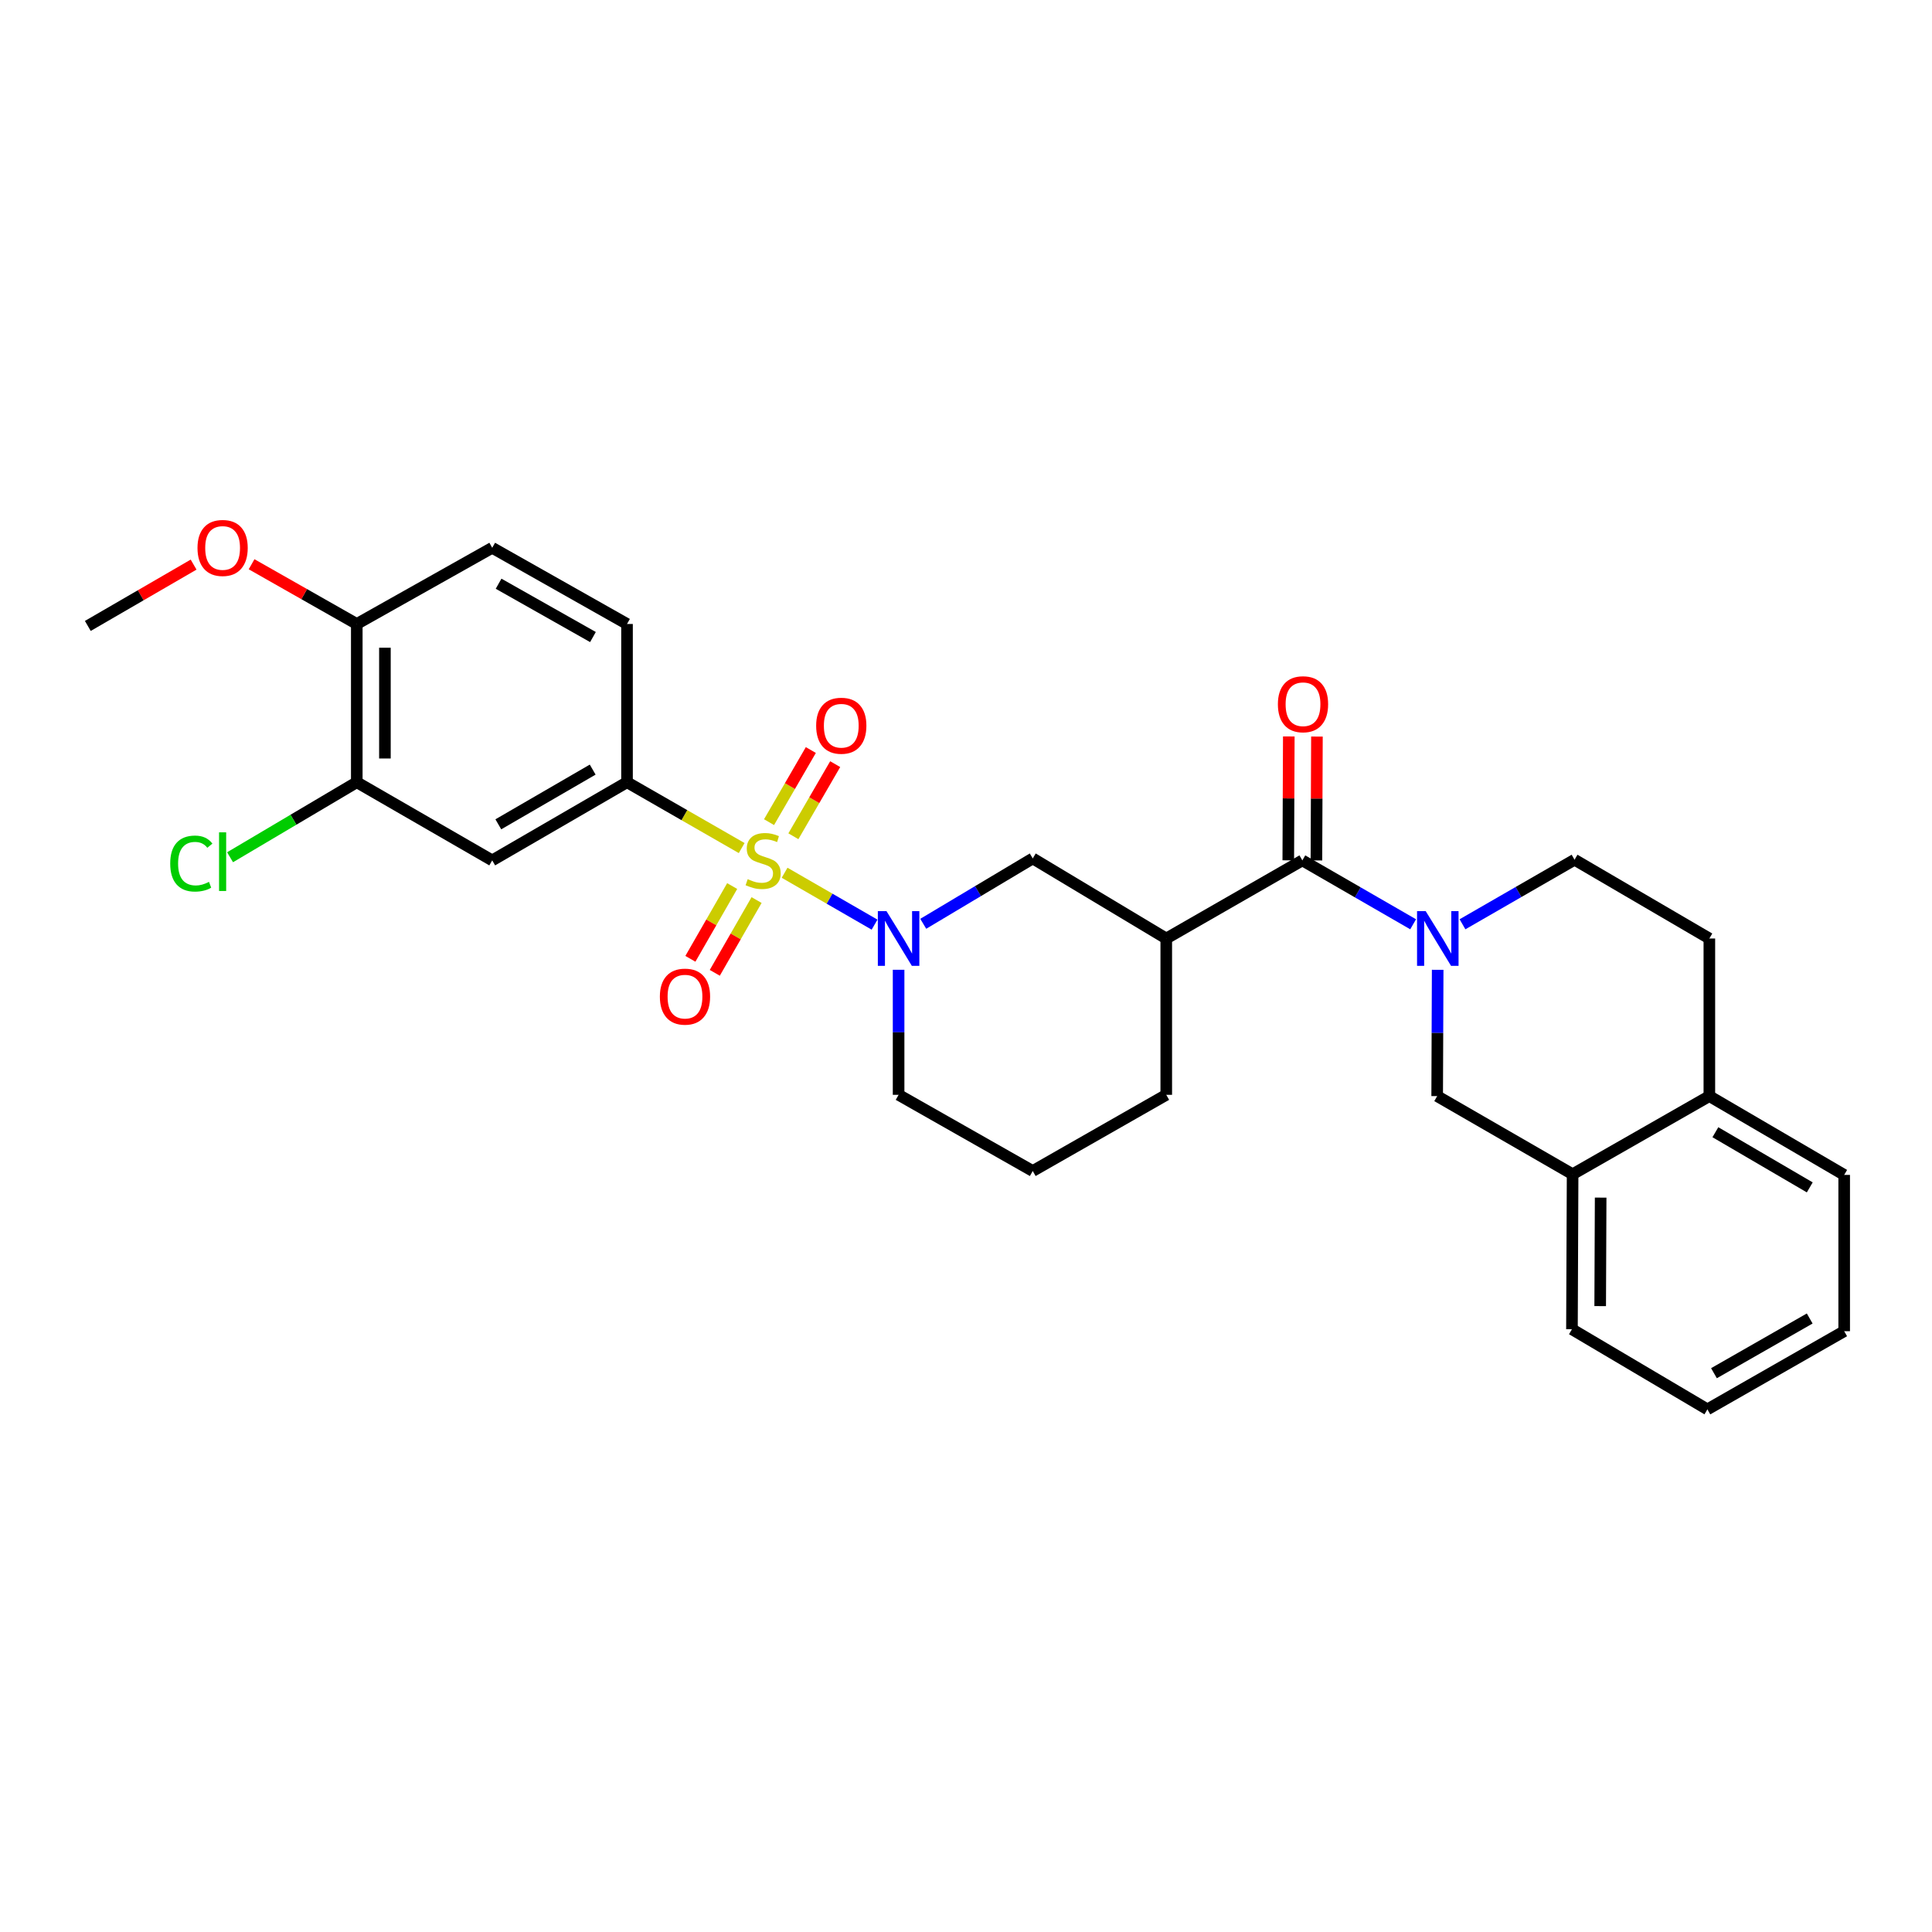 <?xml version='1.0' encoding='iso-8859-1'?>
<svg version='1.1' baseProfile='full'
              xmlns='http://www.w3.org/2000/svg'
                      xmlns:rdkit='http://www.rdkit.org/xml'
                      xmlns:xlink='http://www.w3.org/1999/xlink'
                  xml:space='preserve'
width='1000px' height='1000px' viewBox='0 0 1000 1000'>
<!-- END OF HEADER -->
<rect style='opacity:1.0;fill:#FFFFFF;stroke:none' width='1000' height='1000' x='0' y='0'> </rect>
<path class='bond-0' d='M 406.106,451.737 L 429.387,465.166' style='fill:none;fill-rule:evenodd;stroke:#CCCC00;stroke-width:6px;stroke-linecap:butt;stroke-linejoin:miter;stroke-opacity:1' />
<path class='bond-0' d='M 429.387,465.166 L 452.669,478.595' style='fill:none;fill-rule:evenodd;stroke:#0000FF;stroke-width:6px;stroke-linecap:butt;stroke-linejoin:miter;stroke-opacity:1' />
<path class='bond-3' d='M 383.892,438.953 L 354.219,421.915' style='fill:none;fill-rule:evenodd;stroke:#CCCC00;stroke-width:6px;stroke-linecap:butt;stroke-linejoin:miter;stroke-opacity:1' />
<path class='bond-3' d='M 354.219,421.915 L 324.546,404.878' style='fill:none;fill-rule:evenodd;stroke:#000000;stroke-width:6px;stroke-linecap:butt;stroke-linejoin:miter;stroke-opacity:1' />
<path class='bond-8' d='M 410.655,432.848 L 421.472,414.183' style='fill:none;fill-rule:evenodd;stroke:#CCCC00;stroke-width:6px;stroke-linecap:butt;stroke-linejoin:miter;stroke-opacity:1' />
<path class='bond-8' d='M 421.472,414.183 L 432.29,395.517' style='fill:none;fill-rule:evenodd;stroke:#FF0000;stroke-width:6px;stroke-linecap:butt;stroke-linejoin:miter;stroke-opacity:1' />
<path class='bond-8' d='M 398.054,425.545 L 408.872,406.88' style='fill:none;fill-rule:evenodd;stroke:#CCCC00;stroke-width:6px;stroke-linecap:butt;stroke-linejoin:miter;stroke-opacity:1' />
<path class='bond-8' d='M 408.872,406.88 L 419.689,388.215' style='fill:none;fill-rule:evenodd;stroke:#FF0000;stroke-width:6px;stroke-linecap:butt;stroke-linejoin:miter;stroke-opacity:1' />
<path class='bond-9' d='M 378.976,458.617 L 368.16,477.45' style='fill:none;fill-rule:evenodd;stroke:#CCCC00;stroke-width:6px;stroke-linecap:butt;stroke-linejoin:miter;stroke-opacity:1' />
<path class='bond-9' d='M 368.16,477.45 L 357.344,496.283' style='fill:none;fill-rule:evenodd;stroke:#FF0000;stroke-width:6px;stroke-linecap:butt;stroke-linejoin:miter;stroke-opacity:1' />
<path class='bond-9' d='M 391.605,465.87 L 380.789,484.703' style='fill:none;fill-rule:evenodd;stroke:#CCCC00;stroke-width:6px;stroke-linecap:butt;stroke-linejoin:miter;stroke-opacity:1' />
<path class='bond-9' d='M 380.789,484.703 L 369.973,503.537' style='fill:none;fill-rule:evenodd;stroke:#FF0000;stroke-width:6px;stroke-linecap:butt;stroke-linejoin:miter;stroke-opacity:1' />
<path class='bond-5' d='M 477.873,478.154 L 506.211,461.238' style='fill:none;fill-rule:evenodd;stroke:#0000FF;stroke-width:6px;stroke-linecap:butt;stroke-linejoin:miter;stroke-opacity:1' />
<path class='bond-5' d='M 506.211,461.238 L 534.549,444.322' style='fill:none;fill-rule:evenodd;stroke:#000000;stroke-width:6px;stroke-linecap:butt;stroke-linejoin:miter;stroke-opacity:1' />
<path class='bond-19' d='M 465.112,501.955 L 465.112,534.318' style='fill:none;fill-rule:evenodd;stroke:#0000FF;stroke-width:6px;stroke-linecap:butt;stroke-linejoin:miter;stroke-opacity:1' />
<path class='bond-19' d='M 465.112,534.318 L 465.112,566.682' style='fill:none;fill-rule:evenodd;stroke:#000000;stroke-width:6px;stroke-linecap:butt;stroke-linejoin:miter;stroke-opacity:1' />
<path class='bond-1' d='M 731.44,478.41 L 702.767,461.871' style='fill:none;fill-rule:evenodd;stroke:#0000FF;stroke-width:6px;stroke-linecap:butt;stroke-linejoin:miter;stroke-opacity:1' />
<path class='bond-1' d='M 702.767,461.871 L 674.094,445.333' style='fill:none;fill-rule:evenodd;stroke:#000000;stroke-width:6px;stroke-linecap:butt;stroke-linejoin:miter;stroke-opacity:1' />
<path class='bond-7' d='M 744.139,501.971 L 744.009,534.658' style='fill:none;fill-rule:evenodd;stroke:#0000FF;stroke-width:6px;stroke-linecap:butt;stroke-linejoin:miter;stroke-opacity:1' />
<path class='bond-7' d='M 744.009,534.658 L 743.88,567.345' style='fill:none;fill-rule:evenodd;stroke:#000000;stroke-width:6px;stroke-linecap:butt;stroke-linejoin:miter;stroke-opacity:1' />
<path class='bond-12' d='M 756.985,478.408 L 785.984,461.7' style='fill:none;fill-rule:evenodd;stroke:#0000FF;stroke-width:6px;stroke-linecap:butt;stroke-linejoin:miter;stroke-opacity:1' />
<path class='bond-12' d='M 785.984,461.7 L 814.983,444.993' style='fill:none;fill-rule:evenodd;stroke:#000000;stroke-width:6px;stroke-linecap:butt;stroke-linejoin:miter;stroke-opacity:1' />
<path class='bond-2' d='M 674.094,445.333 L 603.654,485.772' style='fill:none;fill-rule:evenodd;stroke:#000000;stroke-width:6px;stroke-linecap:butt;stroke-linejoin:miter;stroke-opacity:1' />
<path class='bond-13' d='M 681.376,445.363 L 681.511,413.304' style='fill:none;fill-rule:evenodd;stroke:#000000;stroke-width:6px;stroke-linecap:butt;stroke-linejoin:miter;stroke-opacity:1' />
<path class='bond-13' d='M 681.511,413.304 L 681.646,381.244' style='fill:none;fill-rule:evenodd;stroke:#FF0000;stroke-width:6px;stroke-linecap:butt;stroke-linejoin:miter;stroke-opacity:1' />
<path class='bond-13' d='M 666.813,445.302 L 666.947,413.243' style='fill:none;fill-rule:evenodd;stroke:#000000;stroke-width:6px;stroke-linecap:butt;stroke-linejoin:miter;stroke-opacity:1' />
<path class='bond-13' d='M 666.947,413.243 L 667.082,381.183' style='fill:none;fill-rule:evenodd;stroke:#FF0000;stroke-width:6px;stroke-linecap:butt;stroke-linejoin:miter;stroke-opacity:1' />
<path class='bond-6' d='M 324.546,404.878 L 254.769,445.333' style='fill:none;fill-rule:evenodd;stroke:#000000;stroke-width:6px;stroke-linecap:butt;stroke-linejoin:miter;stroke-opacity:1' />
<path class='bond-6' d='M 306.775,398.347 L 257.931,426.665' style='fill:none;fill-rule:evenodd;stroke:#000000;stroke-width:6px;stroke-linecap:butt;stroke-linejoin:miter;stroke-opacity:1' />
<path class='bond-16' d='M 324.546,404.878 L 324.546,322.972' style='fill:none;fill-rule:evenodd;stroke:#000000;stroke-width:6px;stroke-linecap:butt;stroke-linejoin:miter;stroke-opacity:1' />
<path class='bond-4' d='M 603.654,485.772 L 534.549,444.322' style='fill:none;fill-rule:evenodd;stroke:#000000;stroke-width:6px;stroke-linecap:butt;stroke-linejoin:miter;stroke-opacity:1' />
<path class='bond-30' d='M 603.654,485.772 L 603.654,566.682' style='fill:none;fill-rule:evenodd;stroke:#000000;stroke-width:6px;stroke-linecap:butt;stroke-linejoin:miter;stroke-opacity:1' />
<path class='bond-10' d='M 254.769,445.333 L 184.669,404.878' style='fill:none;fill-rule:evenodd;stroke:#000000;stroke-width:6px;stroke-linecap:butt;stroke-linejoin:miter;stroke-opacity:1' />
<path class='bond-11' d='M 743.88,567.345 L 813.98,607.784' style='fill:none;fill-rule:evenodd;stroke:#000000;stroke-width:6px;stroke-linecap:butt;stroke-linejoin:miter;stroke-opacity:1' />
<path class='bond-20' d='M 184.669,404.878 L 151.875,424.295' style='fill:none;fill-rule:evenodd;stroke:#000000;stroke-width:6px;stroke-linecap:butt;stroke-linejoin:miter;stroke-opacity:1' />
<path class='bond-20' d='M 151.875,424.295 L 119.081,443.712' style='fill:none;fill-rule:evenodd;stroke:#00CC00;stroke-width:6px;stroke-linecap:butt;stroke-linejoin:miter;stroke-opacity:1' />
<path class='bond-29' d='M 184.669,404.878 L 184.669,322.972' style='fill:none;fill-rule:evenodd;stroke:#000000;stroke-width:6px;stroke-linecap:butt;stroke-linejoin:miter;stroke-opacity:1' />
<path class='bond-29' d='M 199.232,392.592 L 199.232,335.258' style='fill:none;fill-rule:evenodd;stroke:#000000;stroke-width:6px;stroke-linecap:butt;stroke-linejoin:miter;stroke-opacity:1' />
<path class='bond-24' d='M 813.98,607.784 L 813.64,688.015' style='fill:none;fill-rule:evenodd;stroke:#000000;stroke-width:6px;stroke-linecap:butt;stroke-linejoin:miter;stroke-opacity:1' />
<path class='bond-24' d='M 828.493,619.881 L 828.255,676.042' style='fill:none;fill-rule:evenodd;stroke:#000000;stroke-width:6px;stroke-linecap:butt;stroke-linejoin:miter;stroke-opacity:1' />
<path class='bond-31' d='M 813.98,607.784 L 884.76,567.345' style='fill:none;fill-rule:evenodd;stroke:#000000;stroke-width:6px;stroke-linecap:butt;stroke-linejoin:miter;stroke-opacity:1' />
<path class='bond-17' d='M 814.983,444.993 L 884.76,485.772' style='fill:none;fill-rule:evenodd;stroke:#000000;stroke-width:6px;stroke-linecap:butt;stroke-linejoin:miter;stroke-opacity:1' />
<path class='bond-14' d='M 184.669,322.972 L 254.769,283.537' style='fill:none;fill-rule:evenodd;stroke:#000000;stroke-width:6px;stroke-linecap:butt;stroke-linejoin:miter;stroke-opacity:1' />
<path class='bond-22' d='M 184.669,322.972 L 157.444,307.513' style='fill:none;fill-rule:evenodd;stroke:#000000;stroke-width:6px;stroke-linecap:butt;stroke-linejoin:miter;stroke-opacity:1' />
<path class='bond-22' d='M 157.444,307.513 L 130.22,292.053' style='fill:none;fill-rule:evenodd;stroke:#FF0000;stroke-width:6px;stroke-linecap:butt;stroke-linejoin:miter;stroke-opacity:1' />
<path class='bond-15' d='M 884.76,567.345 L 884.76,485.772' style='fill:none;fill-rule:evenodd;stroke:#000000;stroke-width:6px;stroke-linecap:butt;stroke-linejoin:miter;stroke-opacity:1' />
<path class='bond-25' d='M 884.76,567.345 L 954.545,608.132' style='fill:none;fill-rule:evenodd;stroke:#000000;stroke-width:6px;stroke-linecap:butt;stroke-linejoin:miter;stroke-opacity:1' />
<path class='bond-25' d='M 887.879,586.037 L 936.729,614.588' style='fill:none;fill-rule:evenodd;stroke:#000000;stroke-width:6px;stroke-linecap:butt;stroke-linejoin:miter;stroke-opacity:1' />
<path class='bond-18' d='M 324.546,322.972 L 254.769,283.537' style='fill:none;fill-rule:evenodd;stroke:#000000;stroke-width:6px;stroke-linecap:butt;stroke-linejoin:miter;stroke-opacity:1' />
<path class='bond-18' d='M 306.914,329.736 L 258.07,302.131' style='fill:none;fill-rule:evenodd;stroke:#000000;stroke-width:6px;stroke-linecap:butt;stroke-linejoin:miter;stroke-opacity:1' />
<path class='bond-23' d='M 465.112,566.682 L 534.549,606.11' style='fill:none;fill-rule:evenodd;stroke:#000000;stroke-width:6px;stroke-linecap:butt;stroke-linejoin:miter;stroke-opacity:1' />
<path class='bond-21' d='M 603.654,566.682 L 534.549,606.11' style='fill:none;fill-rule:evenodd;stroke:#000000;stroke-width:6px;stroke-linecap:butt;stroke-linejoin:miter;stroke-opacity:1' />
<path class='bond-26' d='M 100.207,292.242 L 72.831,308.113' style='fill:none;fill-rule:evenodd;stroke:#FF0000;stroke-width:6px;stroke-linecap:butt;stroke-linejoin:miter;stroke-opacity:1' />
<path class='bond-26' d='M 72.831,308.113 L 45.455,323.984' style='fill:none;fill-rule:evenodd;stroke:#000000;stroke-width:6px;stroke-linecap:butt;stroke-linejoin:miter;stroke-opacity:1' />
<path class='bond-27' d='M 813.64,688.015 L 883.749,729.481' style='fill:none;fill-rule:evenodd;stroke:#000000;stroke-width:6px;stroke-linecap:butt;stroke-linejoin:miter;stroke-opacity:1' />
<path class='bond-28' d='M 954.545,608.132 L 954.545,689.026' style='fill:none;fill-rule:evenodd;stroke:#000000;stroke-width:6px;stroke-linecap:butt;stroke-linejoin:miter;stroke-opacity:1' />
<path class='bond-32' d='M 883.749,729.481 L 954.545,689.026' style='fill:none;fill-rule:evenodd;stroke:#000000;stroke-width:6px;stroke-linecap:butt;stroke-linejoin:miter;stroke-opacity:1' />
<path class='bond-32' d='M 887.143,710.768 L 936.7,682.45' style='fill:none;fill-rule:evenodd;stroke:#000000;stroke-width:6px;stroke-linecap:butt;stroke-linejoin:miter;stroke-opacity:1' />
<path  class='atom-0' d='M 387.003 455.053
Q 387.323 455.173, 388.643 455.733
Q 389.963 456.293, 391.403 456.653
Q 392.883 456.973, 394.323 456.973
Q 397.003 456.973, 398.563 455.693
Q 400.123 454.373, 400.123 452.093
Q 400.123 450.533, 399.323 449.573
Q 398.563 448.613, 397.363 448.093
Q 396.163 447.573, 394.163 446.973
Q 391.643 446.213, 390.123 445.493
Q 388.643 444.773, 387.563 443.253
Q 386.523 441.733, 386.523 439.173
Q 386.523 435.613, 388.923 433.413
Q 391.363 431.213, 396.163 431.213
Q 399.443 431.213, 403.163 432.773
L 402.243 435.853
Q 398.843 434.453, 396.283 434.453
Q 393.523 434.453, 392.003 435.613
Q 390.483 436.733, 390.523 438.693
Q 390.523 440.213, 391.283 441.133
Q 392.083 442.053, 393.203 442.573
Q 394.363 443.093, 396.283 443.693
Q 398.843 444.493, 400.363 445.293
Q 401.883 446.093, 402.963 447.733
Q 404.083 449.333, 404.083 452.093
Q 404.083 456.013, 401.443 458.133
Q 398.843 460.213, 394.483 460.213
Q 391.963 460.213, 390.043 459.653
Q 388.163 459.133, 385.923 458.213
L 387.003 455.053
' fill='#CCCC00'/>
<path  class='atom-1' d='M 458.852 471.612
L 468.132 486.612
Q 469.052 488.092, 470.532 490.772
Q 472.012 493.452, 472.092 493.612
L 472.092 471.612
L 475.852 471.612
L 475.852 499.932
L 471.972 499.932
L 462.012 483.532
Q 460.852 481.612, 459.612 479.412
Q 458.412 477.212, 458.052 476.532
L 458.052 499.932
L 454.372 499.932
L 454.372 471.612
L 458.852 471.612
' fill='#0000FF'/>
<path  class='atom-2' d='M 737.943 471.612
L 747.223 486.612
Q 748.143 488.092, 749.623 490.772
Q 751.103 493.452, 751.183 493.612
L 751.183 471.612
L 754.943 471.612
L 754.943 499.932
L 751.063 499.932
L 741.103 483.532
Q 739.943 481.612, 738.703 479.412
Q 737.503 477.212, 737.143 476.532
L 737.143 499.932
L 733.463 499.932
L 733.463 471.612
L 737.943 471.612
' fill='#0000FF'/>
<path  class='atom-9' d='M 422.442 375.636
Q 422.442 368.836, 425.802 365.036
Q 429.162 361.236, 435.442 361.236
Q 441.722 361.236, 445.082 365.036
Q 448.442 368.836, 448.442 375.636
Q 448.442 382.516, 445.042 386.436
Q 441.642 390.316, 435.442 390.316
Q 429.202 390.316, 425.802 386.436
Q 422.442 382.556, 422.442 375.636
M 435.442 387.116
Q 439.762 387.116, 442.082 384.236
Q 444.442 381.316, 444.442 375.636
Q 444.442 370.076, 442.082 367.276
Q 439.762 364.436, 435.442 364.436
Q 431.122 364.436, 428.762 367.236
Q 426.442 370.036, 426.442 375.636
Q 426.442 381.356, 428.762 384.236
Q 431.122 387.116, 435.442 387.116
' fill='#FF0000'/>
<path  class='atom-10' d='M 341.548 515.853
Q 341.548 509.053, 344.908 505.253
Q 348.268 501.453, 354.548 501.453
Q 360.828 501.453, 364.188 505.253
Q 367.548 509.053, 367.548 515.853
Q 367.548 522.733, 364.148 526.653
Q 360.748 530.533, 354.548 530.533
Q 348.308 530.533, 344.908 526.653
Q 341.548 522.773, 341.548 515.853
M 354.548 527.333
Q 358.868 527.333, 361.188 524.453
Q 363.548 521.533, 363.548 515.853
Q 363.548 510.293, 361.188 507.493
Q 358.868 504.653, 354.548 504.653
Q 350.228 504.653, 347.868 507.453
Q 345.548 510.253, 345.548 515.853
Q 345.548 521.573, 347.868 524.453
Q 350.228 527.333, 354.548 527.333
' fill='#FF0000'/>
<path  class='atom-14' d='M 661.434 364.511
Q 661.434 357.711, 664.794 353.911
Q 668.154 350.111, 674.434 350.111
Q 680.714 350.111, 684.074 353.911
Q 687.434 357.711, 687.434 364.511
Q 687.434 371.391, 684.034 375.311
Q 680.634 379.191, 674.434 379.191
Q 668.194 379.191, 664.794 375.311
Q 661.434 371.431, 661.434 364.511
M 674.434 375.991
Q 678.754 375.991, 681.074 373.111
Q 683.434 370.191, 683.434 364.511
Q 683.434 358.951, 681.074 356.151
Q 678.754 353.311, 674.434 353.311
Q 670.114 353.311, 667.754 356.111
Q 665.434 358.911, 665.434 364.511
Q 665.434 370.231, 667.754 373.111
Q 670.114 375.991, 674.434 375.991
' fill='#FF0000'/>
<path  class='atom-21' d='M 88.103 446.976
Q 88.103 439.936, 91.383 436.256
Q 94.703 432.536, 100.983 432.536
Q 106.823 432.536, 109.943 436.656
L 107.303 438.816
Q 105.023 435.816, 100.983 435.816
Q 96.703 435.816, 94.423 438.696
Q 92.183 441.536, 92.183 446.976
Q 92.183 452.576, 94.503 455.456
Q 96.863 458.336, 101.423 458.336
Q 104.543 458.336, 108.183 456.456
L 109.303 459.456
Q 107.823 460.416, 105.583 460.976
Q 103.343 461.536, 100.863 461.536
Q 94.703 461.536, 91.383 457.776
Q 88.103 454.016, 88.103 446.976
' fill='#00CC00'/>
<path  class='atom-21' d='M 113.383 430.816
L 117.063 430.816
L 117.063 461.176
L 113.383 461.176
L 113.383 430.816
' fill='#00CC00'/>
<path  class='atom-23' d='M 102.223 283.617
Q 102.223 276.817, 105.583 273.017
Q 108.943 269.217, 115.223 269.217
Q 121.503 269.217, 124.863 273.017
Q 128.223 276.817, 128.223 283.617
Q 128.223 290.497, 124.823 294.417
Q 121.423 298.297, 115.223 298.297
Q 108.983 298.297, 105.583 294.417
Q 102.223 290.537, 102.223 283.617
M 115.223 295.097
Q 119.543 295.097, 121.863 292.217
Q 124.223 289.297, 124.223 283.617
Q 124.223 278.057, 121.863 275.257
Q 119.543 272.417, 115.223 272.417
Q 110.903 272.417, 108.543 275.217
Q 106.223 278.017, 106.223 283.617
Q 106.223 289.337, 108.543 292.217
Q 110.903 295.097, 115.223 295.097
' fill='#FF0000'/>
</svg>
